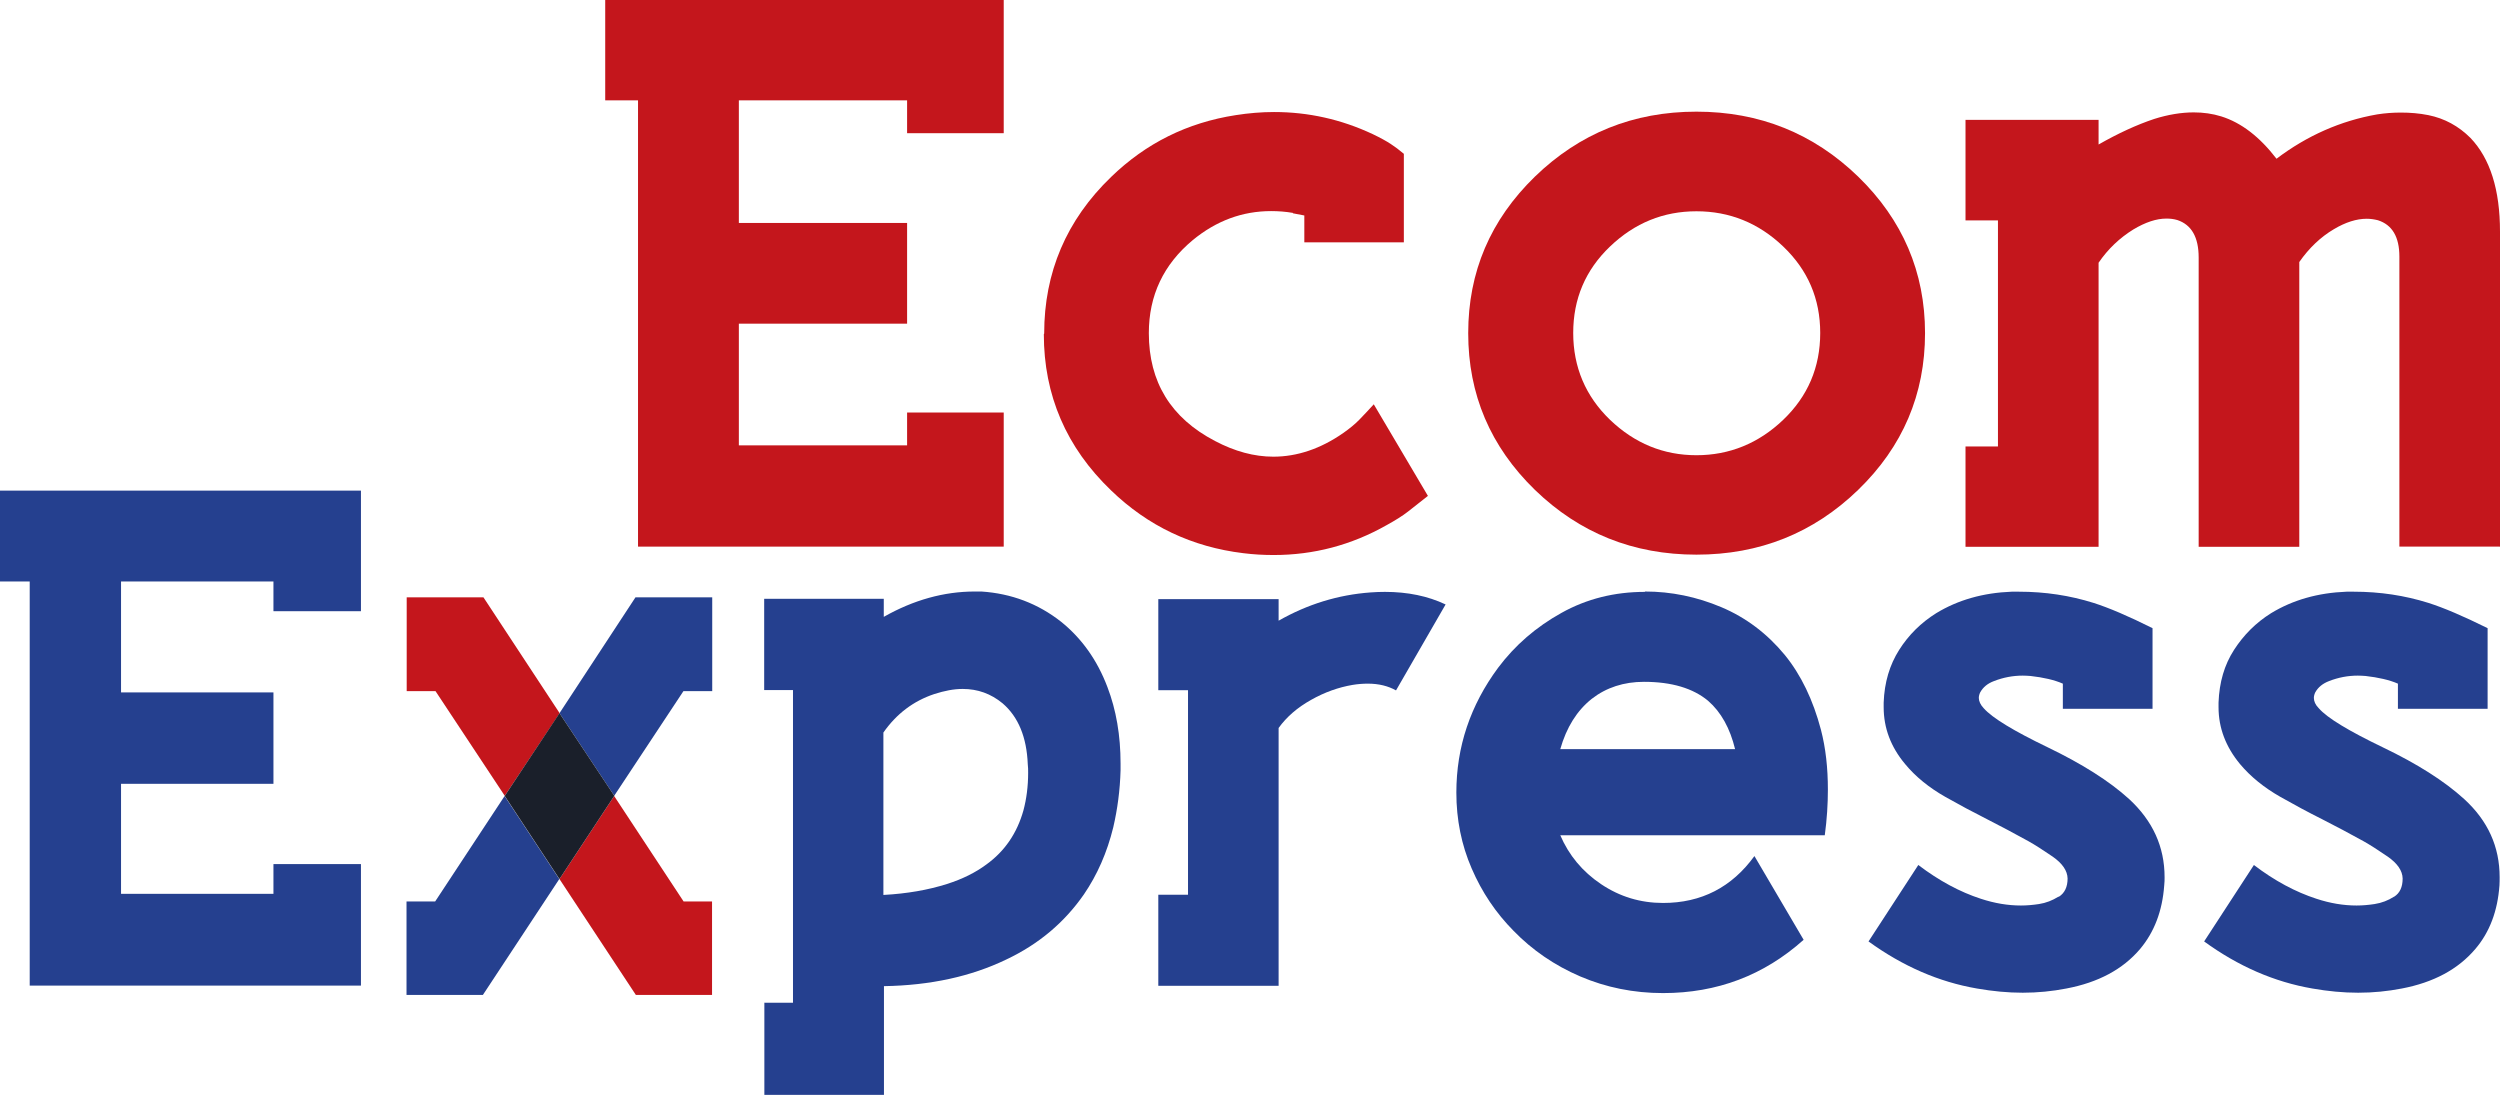 <svg xmlns="http://www.w3.org/2000/svg" width="137" height="60" viewBox="0 0 137 60" fill="none"><path d="M0 26.886H19.78V33.494H14.985V31.865H6.633V37.944H14.985V42.953H6.633V48.982H14.985V47.352H19.78V54.011H1.628V31.865H0V26.886Z" fill="#25408F"></path><path d="M41.877 54.951H43.456V37.814H41.877V32.815H48.431V33.804C50.069 32.874 51.737 32.415 53.415 32.415H53.785C55.423 32.525 56.882 33.075 58.151 34.074C59.279 34.984 60.129 36.174 60.688 37.654C61.167 38.904 61.407 40.303 61.407 41.843V42.213C61.377 43.303 61.237 44.343 61.008 45.332C60.668 46.722 60.129 47.942 59.399 49.012C58.33 50.552 56.922 51.741 55.144 52.581C53.216 53.511 50.978 54.001 48.441 54.041V60H41.887V54.961L41.877 54.951ZM48.431 49.042C49.699 48.972 50.858 48.772 51.897 48.442C52.746 48.172 53.465 47.812 54.055 47.372C55.054 46.652 55.733 45.662 56.083 44.413C56.252 43.783 56.342 43.093 56.342 42.353C56.342 42.193 56.342 42.043 56.322 41.883C56.263 40.393 55.803 39.283 54.944 38.544C54.304 38.014 53.575 37.754 52.756 37.754C52.267 37.754 51.757 37.854 51.198 38.034C50.059 38.414 49.13 39.114 48.41 40.143V49.042H48.431Z" fill="#25408F"></path><path d="M63.475 49.032H65.103V37.824H63.475V32.834H70.068V34.014C71.647 33.114 73.325 32.595 75.103 32.465C75.373 32.445 75.643 32.435 75.892 32.435C77.141 32.435 78.25 32.665 79.219 33.124L76.502 37.834C76.072 37.594 75.563 37.464 74.963 37.464C74.694 37.464 74.414 37.484 74.114 37.534C73.355 37.664 72.586 37.934 71.847 38.354C71.097 38.773 70.508 39.283 70.068 39.893V54.021H63.475V49.032Z" fill="#25408F"></path><path d="M90.148 32.415C91.586 32.415 92.985 32.705 94.334 33.275C95.682 33.844 96.841 34.724 97.8 35.884C98.699 36.984 99.359 38.364 99.788 39.993C100.048 40.993 100.168 42.083 100.168 43.273C100.168 44.053 100.118 44.892 99.998 45.772H85.503C85.972 46.862 86.711 47.762 87.74 48.452C88.769 49.142 89.898 49.482 91.137 49.482C93.235 49.482 94.903 48.622 96.142 46.912L98.839 51.501C96.661 53.451 94.094 54.421 91.137 54.421C89.519 54.421 88.01 54.111 86.602 53.511C85.183 52.901 83.964 52.061 82.945 51.011C81.976 50.032 81.207 48.892 80.648 47.592C80.088 46.302 79.808 44.913 79.808 43.433C79.808 40.923 80.578 38.644 82.096 36.594C83.025 35.354 84.184 34.354 85.573 33.584C86.951 32.815 88.48 32.435 90.138 32.435L90.148 32.415ZM85.503 41.053H95.083C94.803 39.903 94.314 39.023 93.604 38.404C92.775 37.714 91.606 37.364 90.088 37.364C88.989 37.364 88.03 37.674 87.231 38.294C86.412 38.944 85.842 39.863 85.503 41.053Z" fill="#25408F"></path><path d="M112.825 49.142C113.144 48.942 113.304 48.602 113.304 48.142C113.294 47.712 113.015 47.312 112.485 46.942C111.946 46.572 111.506 46.292 111.166 46.102C110.407 45.682 109.638 45.273 108.889 44.892C108.139 44.513 107.37 44.103 106.611 43.673C105.712 43.163 104.973 42.563 104.403 41.873C103.614 40.933 103.225 39.893 103.225 38.754V38.504C103.264 37.394 103.554 36.434 104.074 35.614C104.593 34.794 105.272 34.124 106.102 33.604C107.3 32.874 108.679 32.485 110.237 32.425H110.637C112.075 32.425 113.434 32.635 114.713 33.035C115.562 33.304 116.641 33.764 117.959 34.424V38.843H113.044V37.464C112.565 37.254 111.976 37.124 111.276 37.044C111.136 37.034 110.987 37.024 110.847 37.024C110.307 37.024 109.778 37.124 109.268 37.324C108.919 37.454 108.679 37.654 108.519 37.934C108.469 38.034 108.439 38.144 108.439 38.244C108.439 38.424 108.529 38.624 108.709 38.813C109.178 39.343 110.347 40.053 112.215 40.953C114.083 41.853 115.582 42.793 116.681 43.793C117.969 44.983 118.619 46.402 118.619 48.072C118.619 48.212 118.619 48.362 118.599 48.522C118.499 49.912 118.059 51.072 117.28 52.001C116.331 53.121 114.982 53.841 113.234 54.171C112.465 54.321 111.666 54.401 110.847 54.401C110.028 54.401 109.198 54.321 108.339 54.171C106.251 53.811 104.273 52.951 102.395 51.591L105.123 47.402C106.271 48.272 107.41 48.882 108.549 49.252C109.308 49.502 110.038 49.622 110.747 49.622C111.076 49.622 111.406 49.592 111.736 49.542C112.125 49.482 112.475 49.342 112.795 49.142H112.825Z" fill="#25408F"></path><path d="M131.196 49.142C131.516 48.942 131.665 48.602 131.665 48.142C131.655 47.712 131.376 47.312 130.846 46.942C130.307 46.572 129.867 46.292 129.528 46.102C128.768 45.682 127.999 45.273 127.25 44.892C126.491 44.513 125.732 44.103 124.972 43.673C124.073 43.163 123.334 42.563 122.755 41.873C121.975 40.933 121.576 39.893 121.576 38.754V38.504C121.616 37.394 121.895 36.434 122.425 35.614C122.954 34.794 123.624 34.124 124.453 33.604C125.652 32.874 127.03 32.485 128.589 32.425H128.988C130.427 32.425 131.785 32.635 133.064 33.035C133.913 33.304 134.992 33.764 136.321 34.424V38.843H131.406V37.464C130.926 37.254 130.327 37.124 129.638 37.044C129.498 37.034 129.348 37.024 129.208 37.024C128.669 37.024 128.139 37.124 127.63 37.324C127.29 37.454 127.04 37.654 126.88 37.934C126.83 38.034 126.8 38.144 126.8 38.244C126.8 38.424 126.88 38.624 127.07 38.813C127.53 39.343 128.708 40.053 130.577 40.953C132.455 41.853 133.943 42.793 135.042 43.793C136.341 44.983 136.98 46.402 136.98 48.072C136.98 48.212 136.98 48.362 136.97 48.522C136.87 49.912 136.441 51.072 135.651 52.001C134.702 53.121 133.354 53.841 131.616 54.171C130.846 54.321 130.047 54.401 129.228 54.401C128.409 54.401 127.58 54.321 126.721 54.171C124.633 53.811 122.655 52.951 120.787 51.591L123.514 47.402C124.653 48.272 125.801 48.882 126.94 49.252C127.7 49.502 128.429 49.622 129.138 49.622C129.468 49.622 129.797 49.592 130.127 49.542C130.517 49.482 130.876 49.342 131.186 49.142H131.196Z" fill="#25408F"></path><path d="M33.666 43.613L30.659 39.084L34.824 32.734H39.03V37.874H37.452L33.656 43.613H33.666ZM26.473 54.521H22.277V49.402H23.846L27.652 43.623L30.649 48.172L26.463 54.521H26.473Z" fill="#25408F"></path><path d="M33.166 0H55.004V7.299H49.709V5.499H40.489V12.218H49.709V17.737H40.489V24.406H49.709V22.606H55.004V29.955H34.964V5.499H33.166V0Z" fill="#C4161C"></path><path d="M70.858 11.668C70.458 11.598 70.048 11.568 69.659 11.568C68.08 11.568 66.652 12.098 65.363 13.158C63.755 14.498 62.956 16.197 62.956 18.257C62.956 20.936 64.164 22.906 66.582 24.166C67.661 24.736 68.73 25.026 69.779 25.026C71.077 25.026 72.366 24.596 73.615 23.726C73.954 23.486 74.254 23.246 74.494 22.996C74.744 22.746 75.003 22.456 75.283 22.156L78.25 27.175C77.85 27.495 77.491 27.775 77.171 28.025C76.852 28.275 76.462 28.515 75.992 28.775C74.054 29.875 71.986 30.415 69.799 30.415C69.249 30.415 68.7 30.385 68.14 30.315C65.323 29.975 62.906 28.825 60.888 26.875C58.43 24.516 57.202 21.656 57.202 18.317L57.221 18.277C57.221 14.928 58.44 12.058 60.888 9.698C62.796 7.849 65.064 6.719 67.721 6.309C68.42 6.199 69.129 6.139 69.819 6.139C71.697 6.139 73.495 6.539 75.223 7.349C75.663 7.559 75.982 7.739 76.212 7.889C76.442 8.039 76.682 8.219 76.931 8.429V13.278H71.477V11.808L70.848 11.688L70.858 11.668Z" fill="#C4161C"></path><path d="M92.965 6.119C96.421 6.119 99.378 7.309 101.826 9.678C104.263 12.048 105.492 14.908 105.492 18.257C105.492 21.606 104.273 24.476 101.826 26.846C99.378 29.215 96.421 30.395 92.965 30.395C89.508 30.395 86.561 29.215 84.114 26.846C81.677 24.476 80.458 21.616 80.458 18.257C80.458 14.898 81.677 12.048 84.114 9.678C86.561 7.309 89.508 6.119 92.965 6.119ZM92.965 11.578C91.157 11.578 89.579 12.218 88.23 13.508C86.881 14.797 86.212 16.377 86.212 18.247C86.212 20.117 86.891 21.716 88.23 23.006C89.579 24.296 91.157 24.946 92.965 24.946C94.773 24.946 96.371 24.296 97.72 23.006C99.069 21.716 99.748 20.127 99.748 18.247C99.748 16.367 99.069 14.797 97.72 13.508C96.371 12.218 94.783 11.578 92.965 11.578Z" fill="#C4161C"></path><path d="M136.99 29.955H131.486V14.058C131.486 12.988 131.096 12.318 130.307 12.068C130.107 12.018 129.897 11.988 129.697 11.988C129.138 11.988 128.539 12.178 127.899 12.558C127.17 12.988 126.541 13.588 126.001 14.358V29.965H120.487V14.118C120.487 12.998 120.097 12.318 119.318 12.058C119.118 11.998 118.918 11.978 118.719 11.978C118.169 11.978 117.57 12.178 116.901 12.578C116.161 13.038 115.522 13.638 115.002 14.398V29.965H107.71V24.466H109.488V12.078H107.71V6.569H115.002V7.919C116.071 7.309 117.09 6.839 118.049 6.519C118.809 6.279 119.538 6.159 120.217 6.159C120.737 6.159 121.246 6.229 121.726 6.379C122.814 6.719 123.823 7.489 124.753 8.699C126.431 7.429 128.269 6.619 130.267 6.269C130.706 6.199 131.146 6.169 131.566 6.169C132.075 6.169 132.575 6.209 133.074 6.309C133.963 6.489 134.732 6.909 135.382 7.559C136.461 8.689 137 10.398 137 12.698V29.975L136.99 29.955Z" fill="#C4161C"></path><path d="M27.662 43.613L23.866 37.874H22.287V32.734H26.493L30.669 39.084L27.662 43.613ZM39.04 54.521H34.844L30.659 48.172L33.656 43.623L37.462 49.402H39.02V54.521H39.04Z" fill="#C4161C"></path><path d="M30.659 48.172L27.662 43.623V43.613L30.659 39.084L33.666 43.613L33.656 43.623L30.659 48.172Z" fill="#1A1F2A"></path></svg>
